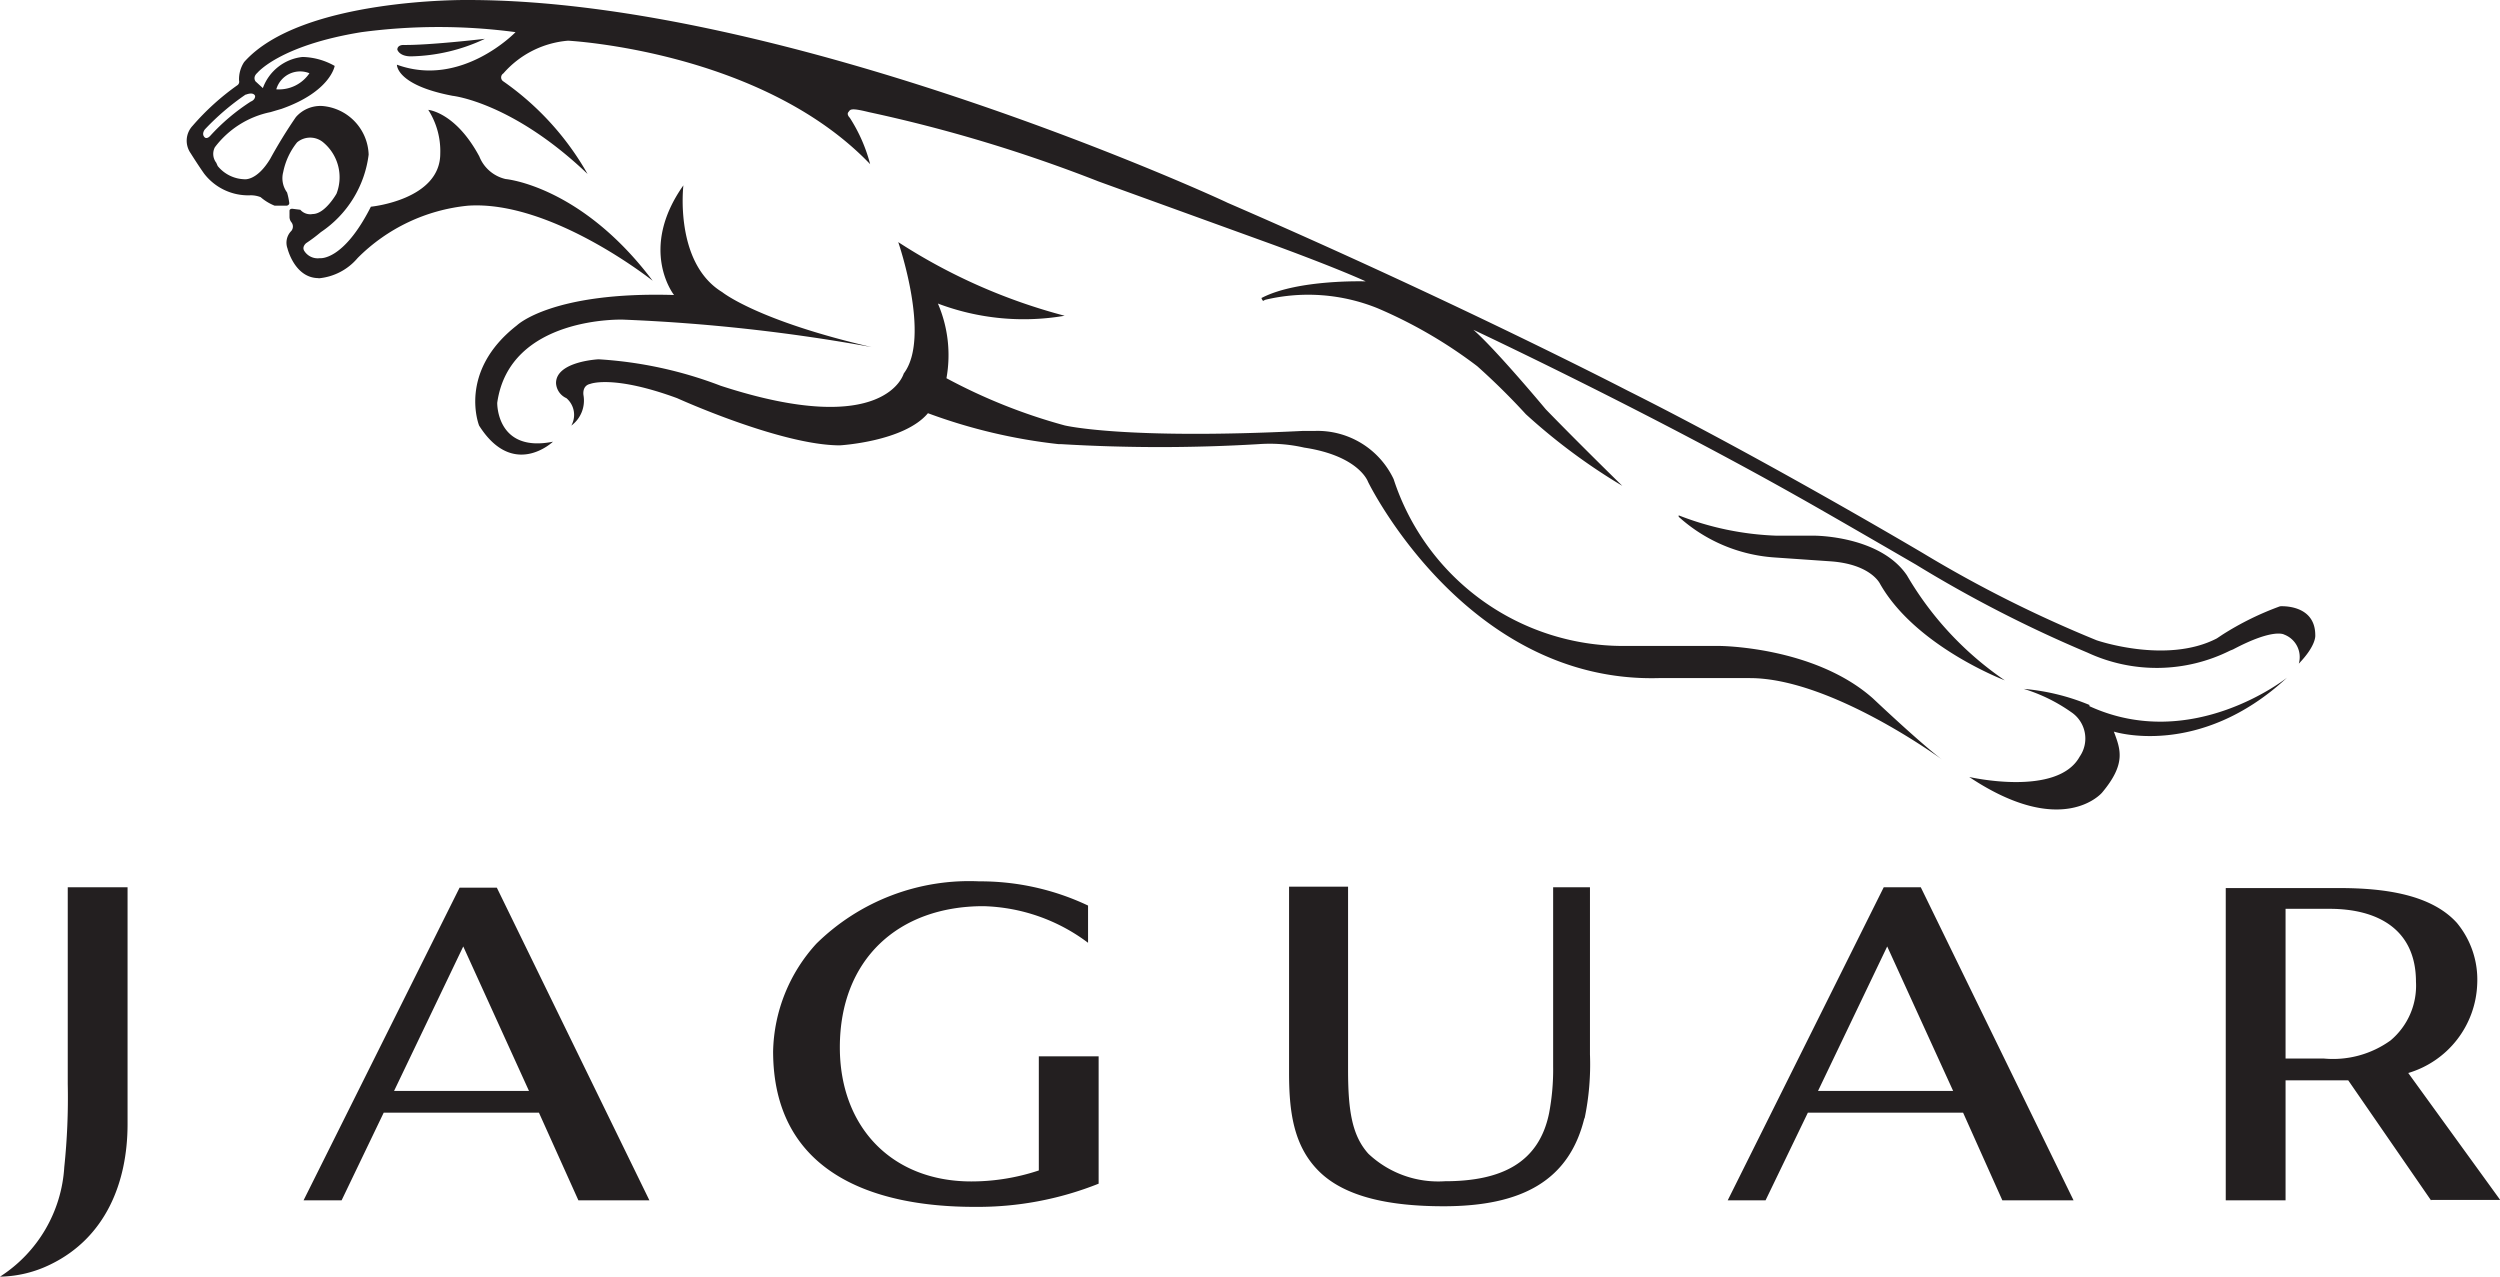 <?xml version="1.0" encoding="UTF-8"?>
<svg xmlns="http://www.w3.org/2000/svg" viewBox="0 0 122.88 62.75">
  <defs>
    <style>.a{fill:#231f20;fill-rule:evenodd;}</style>
  </defs>
  <title>jaguar</title>
  <path class="a" d="M82.51,25.4a7.81,7.81,0,0,0,4.71,2l2.75.19c2,.14,2.44,1.11,2.44,1.11,1.75,3.08,6.13,4.74,6.13,4.74a16,16,0,0,1-4.81-5.16c-1.32-1.95-4.53-1.95-4.53-1.95H87.32a14.53,14.53,0,0,1-4.81-1ZM2.5,62.14c2.68-1.31,3.77-4,3.77-6.89V43.61H3.33v9.67a32.76,32.76,0,0,1-.17,4.08A6.89,6.89,0,0,1,0,62.75a5.83,5.83,0,0,0,2.5-.61Zm117-3.16h3.39l-4.52-6.24a4.74,4.74,0,0,0,3.39-4.38,4.37,4.37,0,0,0-1-3c-1.25-1.38-3.51-1.71-5.77-1.71H109.4V59h2.94v-5.9h3.08l4.07,5.9Zm-5-14.31c2.36,0,4.25,1,4.25,3.59a3.51,3.51,0,0,1-1.25,2.88,4.84,4.84,0,0,1-3.27.89h-1.89V44.67ZM47.93,59.32A16,16,0,0,0,54,58.18V51.92H51.06v5.61a10.49,10.49,0,0,1-3.32.54c-3.91,0-6.46-2.68-6.46-6.59,0-4.33,2.88-6.94,7.06-6.94a8.94,8.94,0,0,1,5.14,1.8V44.51a12.36,12.36,0,0,0-5.35-1.19,10.71,10.71,0,0,0-8,3.06A8.09,8.09,0,0,0,38,51.67c0,5.91,4.82,7.65,9.9,7.65ZM28.43,59h3.49l-7.5-15.37H22.59L14.92,59h1.87l2.07-4.31h7.63L28.43,59ZM22.77,46.52,26,53.62H19.37l3.4-7.1ZM98.42,59h3.5L94.41,43.61H92.59L84.92,59h1.86l2.08-4.31h7.63L98.42,59ZM92.76,46.52,96,53.62H89.36l3.4-7.1ZM77.88,55a13,13,0,0,0,.27-3.17V43.61H76.34v8.8a11.47,11.47,0,0,1-.2,2.31c-.5,2.44-2.35,3.34-5.12,3.34a5,5,0,0,1-3.76-1.35c-.8-.89-1-2.1-1-4.13v-9H63.36v9.13c0,1.86.19,3.6,1.48,4.87s3.5,1.71,6.12,1.71c3.87,0,6.18-1.28,6.92-4.35ZM33.59,9.11c-2.23,3.16-.46,5.39-.46,5.39-6-.18-7.72,1.49-7.72,1.49-2.93,2.28-1.86,4.93-1.86,4.93,1.68,2.65,3.63.79,3.63.79-2.79.56-2.74-1.91-2.74-1.91.6-4.28,6.18-4.09,6.18-4.09a87.83,87.83,0,0,1,12.22,1.35c-5.62-1.3-7.34-2.7-7.34-2.7-2.37-1.44-1.91-5.25-1.91-5.25ZM15.66,13.68a2.84,2.84,0,0,0,1.92-1A8.88,8.88,0,0,1,23,10.11c4.1-.28,9.08,3.69,9.08,3.69-3.52-4.68-7.23-5-7.23-5a1.83,1.83,0,0,1-1.29-1.11C22.39,5.51,21.05,5.4,21.05,5.4a3.76,3.76,0,0,1,.59,2.15c0,2.28-3.41,2.61-3.41,2.61-1.36,2.69-2.51,2.53-2.51,2.53a.78.78,0,0,1-.76-.35c-.14-.21.09-.39.09-.39a7.8,7.8,0,0,0,.72-.54A5.39,5.39,0,0,0,18.12,7.6a2.48,2.48,0,0,0-2.28-2.39,1.6,1.6,0,0,0-1.3.55,24,24,0,0,0-1.26,2.05c-.67,1.11-1.28,1-1.28,1a1.76,1.76,0,0,1-1.3-.65L10.63,8a.71.71,0,0,1-.07-.76A4.57,4.57,0,0,1,13.3,5.51l.2-.06.34-.1h0c2.41-.85,2.61-2.11,2.61-2.11a3.35,3.35,0,0,0-1.58-.44,2.34,2.34,0,0,0-1.95,1.53L12.56,4s-.16-.2.09-.42c0,0,1.1-1.35,5.12-2a28.6,28.6,0,0,1,7.57,0s-2.65,2.76-5.83,1.6c0,0-.05,1,2.74,1.53,0,0,2.93.31,6.63,3.84A13.91,13.91,0,0,0,24.74,4a.23.23,0,0,1,0-.39A4.73,4.73,0,0,1,27.92,2s9.51.49,14.85,6.07a7.87,7.87,0,0,0-1-2.28s-.17-.16-.07-.28.07-.23,1,0A72.93,72.93,0,0,1,54,8.92L62.5,12s3,1.09,4.63,1.83c0,0-3.32-.11-5.09.8,0,0-.07,0,0,.1s0,.06.17,0a9.1,9.1,0,0,1,5.5.42A22.91,22.91,0,0,1,72.61,18,33.62,33.62,0,0,1,75,20.36a29.4,29.4,0,0,0,4.74,3.52s-2-1.95-3.76-3.76c0,0-2.44-2.93-3.56-3.91,0,0,8.42,3.95,16,8.23,1.36.76,5.75,3.31,5.75,3.31a62.71,62.71,0,0,0,8.44,4.33,8.07,8.07,0,0,0,7-.1l.15-.06c2-1.06,2.51-.73,2.51-.73a1.18,1.18,0,0,1,.72,1.43c.88-.91.81-1.4.81-1.4,0-1.55-1.73-1.42-1.73-1.42a14.4,14.4,0,0,0-2.84,1.4l-.27.18c-2.47,1.28-5.91.09-5.91.09a61.36,61.36,0,0,1-8.53-4.28s-7.81-4.63-14.54-8c0,0-8.4-4.35-19.66-9.23C60.32,9.94,38.85,0,23,0c0,0-8.2-.11-11,3.05a1.54,1.54,0,0,0-.25.91.21.21,0,0,1-.07.22,12.26,12.26,0,0,0-2.21,2,1.07,1.07,0,0,0-.1,1.35s.35.56.66,1h0A2.73,2.73,0,0,0,12.28,9.6a1.32,1.32,0,0,1,.53.09,2.43,2.43,0,0,0,.69.42h.58s.12,0,.14-.12a3.43,3.43,0,0,0-.11-.53,1.18,1.18,0,0,1-.19-1A3.4,3.4,0,0,1,14.6,7a1,1,0,0,1,1.29,0,2.23,2.23,0,0,1,.65,2.52s-.56,1-1.17,1a.65.65,0,0,1-.61-.21l-.4-.05s-.13,0-.13.1l0,.3a.42.42,0,0,0,.09.26.34.34,0,0,1,0,.43.82.82,0,0,0-.19.86s.35,1.46,1.53,1.46ZM15.21,3.6a1.81,1.81,0,0,1-1.63.79,1.22,1.22,0,0,1,1.63-.79ZM12.09,4.65c.4-.15.45.07.45.07,0,.2-.21.27-.21.27a10,10,0,0,0-2,1.69c-.16.17-.26.08-.26.08-.19-.17,0-.4,0-.4a12.16,12.16,0,0,1,2-1.71ZM52.15,21.83a81.61,81.61,0,0,0,9.72,0A7.59,7.59,0,0,1,64.1,22c2.71.41,3.14,1.68,3.14,1.68s4.81,9.9,14.29,9.65l4.48,0c4,0,9.44,4,9.44,4-1.11-.84-3.39-3-3.39-3-2.88-2.56-7.54-2.58-7.54-2.58l-4.71,0A11.87,11.87,0,0,1,68.5,23.55a4.14,4.14,0,0,0-3.84-2.37h-.6c-8.83.44-11.73-.27-11.73-.27a27.47,27.47,0,0,1-5.81-2.32,6.41,6.41,0,0,0-.42-3.67,11.92,11.92,0,0,0,6.23.6,28.2,28.2,0,0,1-8.18-3.62s1.62,4.69.27,6.46c0,0-.88,3.25-9,.6a20.13,20.13,0,0,0-6-1.3s-2.09.1-2.09,1.17a.86.86,0,0,0,.51.74,1.08,1.08,0,0,1,.24,1.35,1.53,1.53,0,0,0,.6-1.49s-.09-.47.33-.56c0,0,1.11-.46,4.27.7,0,0,5.11,2.32,8,2.32,0,0,3.16-.18,4.33-1.58a26.94,26.94,0,0,0,6.42,1.52ZM23.81,1.91s-2.72.32-4,.3c0,0-.28,0-.28.23,0,0,.09.33.67.33a8.87,8.87,0,0,0,3.63-.86ZM102.7,34.65a10.75,10.75,0,0,0-3.23-.79A8.17,8.17,0,0,1,101.8,35a1.56,1.56,0,0,1,.42,2.19c-1.1,2-5.43,1-5.43,1,4.6,3.07,6.53.77,6.53.77,1.19-1.42.91-2.12.58-3,0,0,4.19,1.35,8.51-2.65,0,0-4.65,3.72-9.71,1.4Z"></path>
</svg>
